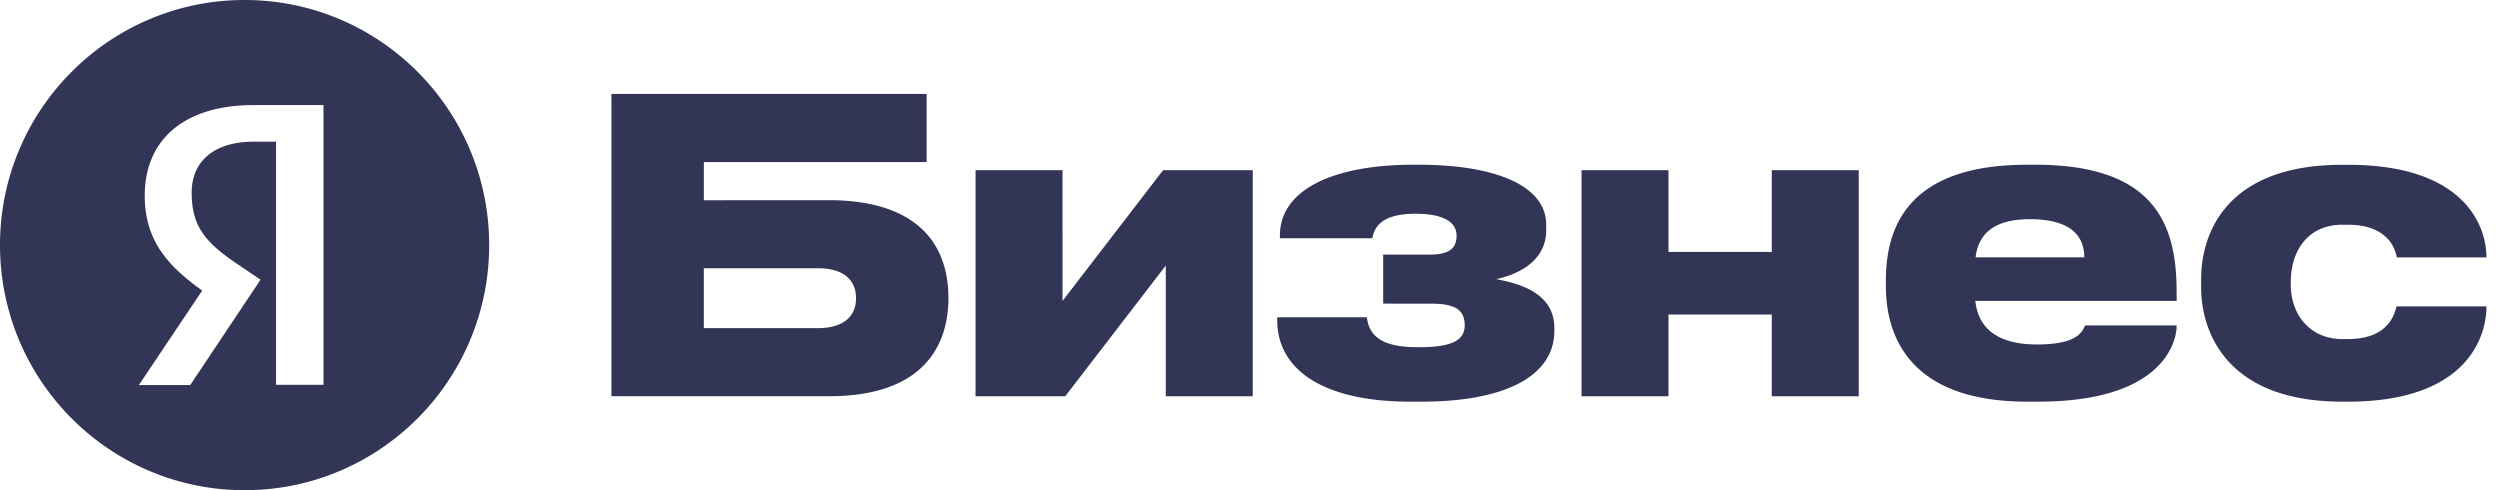 <?xml version="1.0" encoding="UTF-8"?> <svg xmlns="http://www.w3.org/2000/svg" viewBox="0 0 102 20" fill="none"> <path fill-rule="evenodd" clip-rule="evenodd" d="m28.717 8.17 5.1-.003c3.215 0 4.877 1.444 4.879 3.999 0 1.778-.876 4-4.873 4h-8.876V3.833h12.86v2.778h-9.09v1.56zm4.656 5.218c.999 0 1.553-.445 1.553-1.222 0-.777-.556-1.222-1.553-1.222h-4.657v2.444h4.657zm30.045 0v.11c0 1.779-1.884 2.89-5.431 2.89h-.444c-3.77 0-5.432-1.445-5.432-3.311v-.132l3.658-.001c.11 1 .997 1.222 2.106 1.222 1.244 0 1.885-.223 1.885-.89 0-.677-.448-.887-1.394-.887l-1.932-.001v-2h1.885c.777 0 1.109-.223 1.109-.778 0-.556-.554-.889-1.663-.889s-1.662.333-1.774 1h-3.77v-.113c0-1.888 2.218-2.887 5.432-2.887h.222c3.215 0 5.211.889 5.211 2.445v.222c0 1.333-1.264 1.835-2.04 2.001.944.183 2.372.555 2.372 2zm21.656-.111h3.734c0 .778-.679 3.111-5.65 3.11h-.452c-4.633 0-5.762-2.5-5.762-4.717v-.232c0-2.272.997-4.717 5.764-4.717h.333c4.99 0 5.766 2.555 5.766 5.216v.339l-8.213-.001c.114 1.111.896 1.779 2.518 1.779 1.595 0 1.824-.486 1.94-.73a1.34 1.34 0 0 1 .022-.047zm-.035-2.779c0-.777-.444-1.555-2.218-1.555-1.552 0-2.107.667-2.218 1.556l4.436-.001zM97.774 12.5h3.673c0 1.334-.887 3.889-5.654 3.888h-.222c-4.768 0-5.765-2.888-5.765-4.666v-.333c0-1.777.942-4.667 5.765-4.666h.222c4.709-.001 5.654 2.445 5.654 3.778h-3.659c-.095-.556-.555-1.333-1.995-1.333h-.222c-1.441 0-2.107 1.11-2.107 2.333v.11c0 1.223.776 2.223 2.107 2.223h.222c1.552 0 1.885-.89 1.981-1.334zm-25.486 3.667h3.548V6.945h-3.548v3.333h-4.213V6.945h-3.548v9.222h3.548v-3.334h4.213v3.334zm-24.724 0h3.548V6.945h-3.659l-4.102 5.333V6.945h-3.548v9.222h3.659l4.102-5.333v5.333zM19.958 10c0 5.523-4.467 10-9.978 10S0 15.523 0 10 4.47 0 9.98 0c5.51 0 9.978 4.477 9.978 10zm-6.76 5.7V4.288h-2.866c-2.773 0-4.427 1.38-4.427 3.693 0 1.818.928 2.856 2.322 3.857l.023.016-.016.024-2.569 3.834H7.76l2.87-4.3-.982-.664C8.409 9.905 7.82 9.259 7.82 7.862c0-1.303.943-2.081 2.522-2.081h.92v9.92h1.936z" fill="#323555"></path> </svg> 